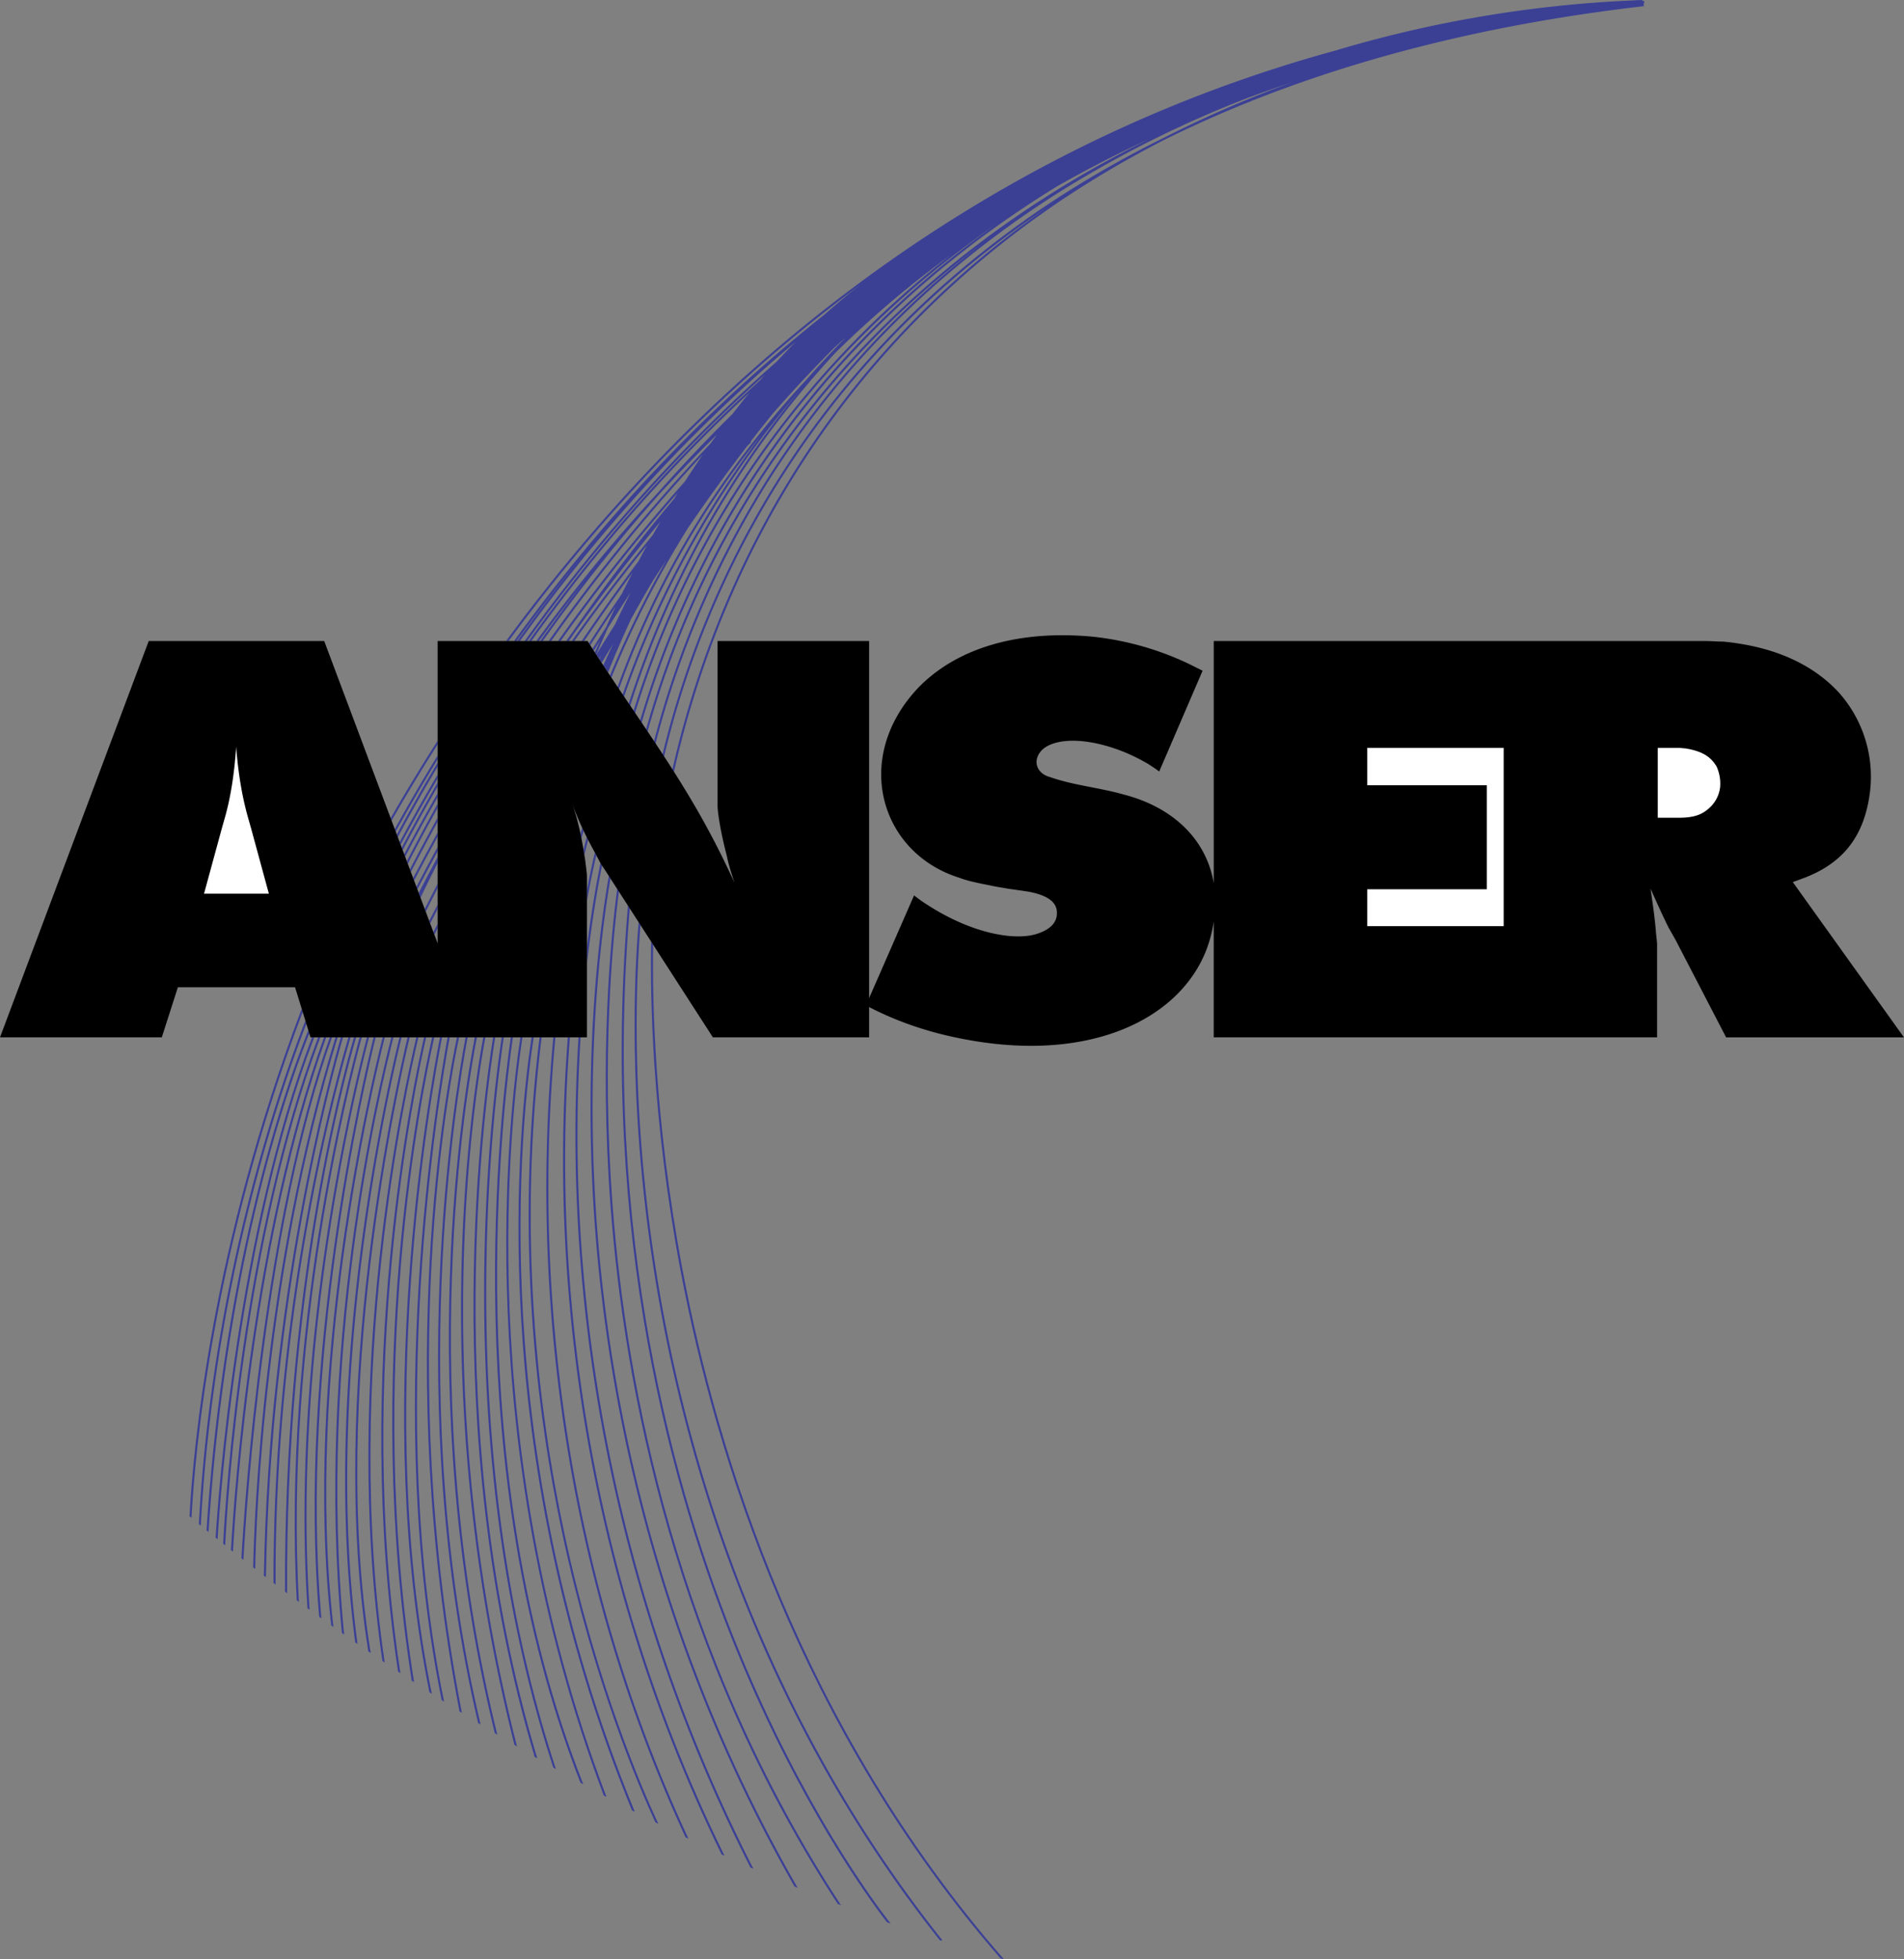 <!--?xml version="1.0" standalone="no"?--><svg xmlns="http://www.w3.org/2000/svg" viewBox="0 0 57.588 59.258"><rect x="0" y="0" width="57.588" height="59.258" fill="#808080" stroke="none"/><title>ANSER - SVG vector logo - www.oklogos.com</title><path d="M5.732 45.855l.06.051c.104-2.002.641-8.104 3.363-15.301l-.03-.096c-2.729 7.182-3.283 13.29-3.393 15.346z" fill="#3b4095"/><path d="M6.521 46.506l.06.047c.072-1.195.63-9.18 2.923-15.18h-.067c-2.262 5.938-2.833 13.795-2.916 15.133zM17.556 53.916l.087.047c-3.779-9.547-2.426-20.561-2.13-22.59h-.064c-.298 2.053-1.636 13.012 2.107 22.543z" fill="#3b4095"/><path d="M6.75 46.689l.06.047c.074-1.455.564-9.213 2.878-15.363h-.067c-2.286 6.098-2.79 13.754-2.871 15.316zM18.261 54.301l.083.043c-4.077-10.727-2.885-20.732-2.542-22.971h-.062c-.344 2.246-1.527 12.219 2.521 22.928z" fill="#3b4095"/><path d="M16.538 34.746c-.125 5.109.509 12.844 4.196 20.82.03.014.059.027.089.043-3.71-7.988-4.347-15.744-4.223-20.859.03-1.221.103-2.354.199-3.377h-.063a49.109 49.109 0 0 0-.198 3.373z" fill="#3b4095"/><path d="M17.03 35.006c-.008 5.145.823 12.957 4.795 21.078l.09.041c-3.996-8.135-4.83-15.965-4.822-21.117.002-1.324.059-2.543.144-3.635h-.063a48.266 48.266 0 0 0-.144 3.633zM6.014 46.09l.059.051c.39-7.225 2.346-12.982 3.193-15.176l-.03-.098c-.83 2.135-2.822 7.928-3.222 15.223zM25.877 8.721l.124-.09c-.36.277-.71.567-1.048.869a48.616 48.616 0 0 0-6.507 6.234 52.612 52.612 0 0 0-2.899 3.653h.077a52.835 52.835 0 0 1 2.023-2.612 51.675 51.675 0 0 0-1.999 2.612h.077c2.126-2.962 4.873-6.14 8.343-9.049-.194.194-.385.392-.571.593-3.126 2.741-5.642 5.689-7.628 8.456h.077c1.891-2.63 4.261-5.423 7.179-8.043l-.133.153a48.394 48.394 0 0 0-4.682 4.891 50.816 50.816 0 0 0-2.315 2.999h.076a51.828 51.828 0 0 1 2.287-2.959 48.422 48.422 0 0 1 4.316-4.557c-.178.214-.35.431-.52.649a48.353 48.353 0 0 0-2.229 2.351 49.824 49.824 0 0 0-1.641 1.866c-.744.894-1.43 1.78-2.062 2.65h.078c.426-.585.876-1.177 1.352-1.774a54.31 54.31 0 0 0-1.311 1.774h.076a52.94 52.94 0 0 1 2.294-3.003c.413-.502.834-.992 1.261-1.472a47.862 47.862 0 0 1 1.716-1.77c-.067.092-.135.183-.201.275a52.693 52.693 0 0 0-4.893 5.97h.076a55.062 55.062 0 0 1 2.451-3.207 51.738 51.738 0 0 1 2.132-2.426c-.185.267-.364.538-.538.807a55.76 55.76 0 0 0-3.838 4.826h.077a57.101 57.101 0 0 1 2.486-3.244c.348-.421.701-.832 1.056-1.237l-.109.18c-.27.319-.536.644-.8.973a55.224 55.224 0 0 0-2.282 3.073 40.35 40.35 0 0 0-.182.256h.082l.151-.22a58.766 58.766 0 0 1 2.62-3.393c-.079.135-.157.271-.233.405a58.717 58.717 0 0 0-2.45 3.208h.076a57.342 57.342 0 0 1 2.2-2.895c-.088.16-.174.32-.258.479a63.745 63.745 0 0 0-1.72 2.416h.076c.463-.682.95-1.373 1.462-2.066-.11.214-.218.427-.322.639-.338.497-.669.997-.991 1.494l.037.058c.25-.387.505-.775.765-1.162-.097.205-.193.408-.285.611-.138.219-.275.439-.411.658l.037.057.19-.306-.157.358.041.064c.115-.267.234-.536.358-.808.226-.359.455-.717.687-1.072-.165.323-.323.645-.474.966-.192.305-.382.611-.569.917l.043.065.015-.024-.015.024.038.06.063-.109-.053.124.071.11c.115-.19.229-.379.346-.569-.101.216-.2.431-.296.646l.062.095.022-.046-.021.049.078.121c.219-.546.453-1.09.703-1.625.212-.385.433-.774.662-1.163.135-.208.271-.415.408-.622a30.092 30.092 0 0 0-1.714 3.501l.042.065a30.105 30.105 0 0 1 2.332-4.547A57.334 57.334 0 0 1 22.6 13.49l.119-.115-.017-.017c.228-.295.456-.583.685-.864.59-.675 1.209-1.34 1.856-1.986.113-.101.226-.205.34-.305-.405.41-.798.831-1.178 1.263a28.515 28.515 0 0 0-2.1 2.524 26.526 26.526 0 0 0-3.631 6.795l.043.066a26.437 26.437 0 0 1 4.311-7.697 28.915 28.915 0 0 0-4.202 7.866l.043.066a28.92 28.92 0 0 1 3.788-7.323c.485-.676.997-1.33 1.537-1.961a28.262 28.262 0 0 0-1.494 1.976 28.785 28.785 0 0 0-3.691 7.524l.044.069a28.706 28.706 0 0 1 3.7-7.56 28.179 28.179 0 0 1 2.518-3.145 30.646 30.646 0 0 1 3.5-2.966 28.446 28.446 0 0 0-5.938 6.256 27.573 27.573 0 0 0-3.68 7.57l.045.069a27.484 27.484 0 0 1 3.688-7.606c1.95-2.816 4.411-5.254 7.333-7.273-2.906 2.057-5.345 4.543-7.271 7.416a28.01 28.01 0 0 0-3.599 7.697l.045.069a27.901 27.901 0 0 1 3.608-7.732c2.293-3.421 5.319-6.293 8.99-8.542a37.742 37.742 0 0 1 2.779-1.428c-.869.43-1.709.885-2.514 1.372-3.809 2.308-6.916 5.273-9.236 8.817a27.64 27.64 0 0 0-3.494 7.721l.045.07a27.625 27.625 0 0 1 3.503-7.759c1.764-2.695 3.986-5.055 6.625-7.042a27.572 27.572 0 0 0-6.594 7.274 28.24 28.24 0 0 0-3.34 7.826l.046.071a28.185 28.185 0 0 1 3.349-7.867c2.264-3.636 5.324-6.666 9.098-9.005a33.464 33.464 0 0 1 5.502-2.721 47.13 47.13 0 0 1 1.344-.474 34.452 34.452 0 0 0-3.912 1.692 32.213 32.213 0 0 0-3.012 1.694c-3.776 2.411-6.808 5.516-9.014 9.229a28.107 28.107 0 0 0-3.144 7.78l.047.072a28.045 28.045 0 0 1 3.152-7.823c2.099-3.532 4.95-6.511 8.476-8.866-3.368 2.336-6.106 5.289-8.146 8.792-1.766 3.033-2.717 5.997-3.23 8.287l.048.073c.508-2.292 1.459-5.277 3.237-8.331 2.188-3.756 5.181-6.88 8.894-9.285a30.772 30.772 0 0 1 2.723-1.568C39.355 2.177 44.214.821 49.72.187l-.006-.061h.006l-.004-.034.014-.001-.002-.062a7.401 7.401 0 0 1-.051.003V0l-.152.007V.001l-.074.009a36.959 36.959 0 0 0-9.074 1.523C35.164 2.959 30.299 5.344 25.84 8.671c-4.479 3.341-7.945 7.195-10.534 10.716h.077c2.583-3.506 6.037-7.341 10.494-10.666z" fill="#3b4095"/><path d="M19.114 54.752c.029.014.057.027.086.043-4.539-11.027-3.441-20.932-3.059-23.422h-.063c-.383 2.498-1.473 12.373 3.036 23.379z" fill="#3b4095"/><path d="M17.016 46.42c.959 4.482 2.324 7.654 2.807 8.693l.09.047c-.448-.955-1.855-4.164-2.837-8.756-.805-3.766-1.436-9.057-.694-15.031h-.063c-.742 5.979-.11 11.277.697 15.047z" fill="#3b4095"/><path d="M17.409 34.994c.071 5.227 1.055 13.162 5.289 21.486l.09.039c-4.257-8.338-5.245-16.291-5.316-21.523-.019-1.318.02-2.533.089-3.623h-.063a46.676 46.676 0 0 0-.089 3.621zM16.734 53.455c.027.016.054.029.081.047-3.219-9.756-1.876-20.162-1.577-22.129h-.063c-.301 1.984-1.633 12.346 1.559 22.082zM6.247 46.283c.021.016.04.031.06.049.521-8.09 2.365-13.365 3.049-15.08l-.03-.096c-.661 1.641-2.547 6.942-3.079 15.127zM9.3 48.639l.065.047c-.539-7.953 1.419-15.875 1.797-17.312h-.064c-.391 1.487-2.324 9.355-1.798 17.265z" fill="#3b4095"/><path d="M9.653 48.895l.068.049c-.682-7.713 1.307-16.217 1.641-17.57h-.064c-.348 1.411-2.31 9.847-1.645 17.521z" fill="#3b4095"/><path d="M8.976 48.4c.022.018.043.031.065.047-.451-8.049 1.551-15.795 1.901-17.074h-.065c-.363 1.33-2.339 9.022-1.901 17.027z" fill="#3b4095"/><path d="M10.017 49.156l.069.051c-.892-7.736 1.204-16.463 1.552-17.834h-.064c-.365 1.434-2.429 10.088-1.557 17.783zM11.566 50.234l.07.047c-1.289-8.742.689-17.533 1.02-18.908h-.064c-.343 1.428-2.296 10.16-1.026 18.861zM6.986 46.879l.06.047c.103-1.852.645-9.516 2.82-15.553h-.067c-2.154 5.992-2.704 13.578-2.813 15.506z" fill="#3b4095"/><path d="M10.341 49.387c.022.016.045.033.068.047-.836-8.533 1.115-16.611 1.492-18.061h-.064c-.391 1.508-2.315 9.529-1.496 18.014zM14.965 52.416c.025.016.051.029.076.047-2.53-10.281-.926-19.514-.616-21.09h-.065c-.314 1.609-1.901 10.801.605 21.043z" fill="#3b4095"/><path d="M11.14 49.943c.023.018.048.033.072.049-1.288-7.887.877-17.363 1.179-18.619h-.064c-.318 1.324-2.45 10.719-1.187 18.57zM8.621 48.137l.063.047c-.051-8.971 1.682-15.428 2.087-16.811h-.066c-.414 1.422-2.128 7.85-2.084 16.764z" fill="#3b4095"/><path d="M7.657 47.402c.021.018.041.033.062.049.028-1.475.282-8.932 2.494-16.078h-.066c-2.186 7.074-2.456 14.449-2.49 16.029z" fill="#3b4095"/><path d="M7.302 47.127l.06.047c.101-1.803.663-10.176 2.68-15.801h-.066c-1.997 5.588-2.567 13.863-2.674 15.754zM16.171 53.133c.027.014.053.029.08.045-3.007-9.979-1.547-20.135-1.273-21.805h-.064c-.276 1.693-1.722 11.807 1.257 21.76z" fill="#3b4095"/><path d="M7.981 47.652l.062.047c.136-8.377 1.984-15.127 2.332-16.326h-.065c-.363 1.254-2.188 7.961-2.329 16.279z" fill="#3b4095"/><path d="M8.273 47.875c.02.016.041.029.062.047-.027-8.227 1.793-14.938 2.268-16.549h-.065c-.484 1.645-2.285 8.32-2.265 16.502zM15.56 52.771l.076.045c-2.717-10.664-1.292-19.645-.955-21.443h-.064c-.34 1.822-1.751 10.772.943 21.398zM19.68 37.764c.786 5.504 2.941 13.598 8.742 20.912l.054.018.024-.018c-5.813-7.314-7.972-15.414-8.758-20.92-.681-4.768-.48-8.463-.37-9.78l-.055-.086c-.109 1.241-.333 4.999.363 9.874zM12.18 25.713a52.71 52.71 0 0 1 1.057-1.924v-.125a53.452 53.452 0 0 0-1.087 1.971l.03.078zM11.969 25.151c.374-.681.796-1.414 1.268-2.186v-.119a55.317 55.317 0 0 0-1.297 2.228l.029.077zM12.032 25.32a52.93 52.93 0 0 1 1.205-2.134v-.123a53.243 53.243 0 0 0-1.235 2.178l.03.079zM12.117 25.547c.335-.629.708-1.3 1.12-2.001v-.124a55.337 55.337 0 0 0-1.149 2.046l.029.079zM12.254 25.912a51.1 51.1 0 0 1 .983-1.799v-.125a50.984 50.984 0 0 0-1.012 1.845l.029.079zM12.427 26.372a59.5 59.5 0 0 1 .81-1.516v-.129a57.879 57.879 0 0 0-.839 1.567l.029.078zM12.334 26.125c.273-.534.574-1.099.903-1.691v-.128c-.34.61-.651 1.192-.932 1.74l.029.079zM18.035 25.863a2.03 2.03 0 0 1-.043-.08c-.05.21-.137.595-.24 1.133v.346a27.07 27.07 0 0 1 .284-1.397l-.001-.002zM13.237 22.516V22.4c-.527.823-1 1.609-1.421 2.343l.028.076a57.09 57.09 0 0 1 1.393-2.303zM18.161 26.101a34.905 34.905 0 0 0-.409 2.534v.527c.151-1.328.329-2.346.458-2.984l-.034-.048-.015-.029z" fill="#3b4095"/><path d="M17.908 35.654c.235 5.32 1.495 13.322 6.124 21.402l.094.037c-4.655-8.09-5.92-16.111-6.155-21.441-.194-4.363.252-7.675.493-9.085l-.05-.077c-.238 1.369-.702 4.721-.506 9.164zM17.741 25.308l-.007.067a7.586 7.586 0 0 0-.085.324l.026.159c.059-.249.101-.404.114-.454l-.048-.096zM17.61 25.038c-.018.061-.034.123-.051.184l.026.134.065-.232-.04-.086zM10.744 49.67l.07.049c-1.088-8.066.99-16.961 1.333-18.346h-.064c-.358 1.449-2.406 10.273-1.339 18.297z" fill="#3b4095"/><path d="M22.304 49.975c1.87 4.551 3.931 7.393 4.525 8.162.036.014.072.027.109.039-.497-.635-2.639-3.51-4.577-8.227-1.984-4.832-4.142-12.613-3.313-22.476l-.055-.085c-.849 9.913 1.318 17.737 3.311 22.587z" fill="#3b4095"/><path d="M20.582 38.418c1.065 5.648 3.609 13.826 9.678 20.809l.107.031c-6.102-6.988-8.656-15.189-9.723-20.852-.854-4.529-.917-8.194-.889-9.837l-.061-.095c-.032 1.598.018 5.321.888 9.944zM12.525 26.632c.219-.421.456-.866.712-1.33v-.128c-.266.481-.513.942-.742 1.38l.03.078zM13.138 28.266l.099-.192v-.136l-.129.25.03.078z" fill="#3b4095"/><path d="M18.464 36.443c.412 5.482 1.942 13.582 6.875 21.139l.099.039c-4.963-7.566-6.498-15.688-6.911-21.18-.336-4.484-.001-7.989.192-9.478l-.052-.081c-.191 1.444-.545 4.995-.203 9.561zM12.719 27.149c.161-.335.333-.686.518-1.051v-.183c-.204.379-.395.743-.573 1.09l.055.144zM12.624 26.898c.19-.367.395-.752.613-1.154v-.131c-.23.42-.444.823-.642 1.207l.029.078zM13.011 27.928l.226-.437v-.134l-.256.493.03.078zM12.876 27.569c.115-.229.235-.465.361-.71v-.136c-.137.265-.267.52-.391.766l.03.08zM14.46 52.107l.075.045c-2.295-9.707-.719-19.053-.39-20.779h-.064c-.334 1.758-1.892 11.059.379 20.734z" fill="#3b4095"/><path d="M13.898 51.758l.072.045c-2.03-10.5-.379-19.059-.085-20.43h-.064c-.301 1.414-1.932 9.932.077 20.385z" fill="#3b4095"/><path d="M13.359 51.416l.073.047c-1.781-8.643-.156-18.326.17-20.09h-.064c-.331 1.797-1.938 11.424-.179 20.043z" fill="#3b4095"/><path d="M12.987 51.176l.074.049c-1.753-8.549-.036-18.102.31-19.852h-.064c-.351 1.785-2.05 11.279-.32 19.803z" fill="#3b4095"/><path d="M12.453 50.828l.071.047c-1.495-9.42.241-17.873.611-19.502h-.065c-.376 1.662-2.093 10.074-.617 19.455z" fill="#3b4095"/><path d="M12.04 50.553c.023.016.047.033.07.047-1.401-9.135.463-17.857.779-19.227h-.064c-.325 1.414-2.168 10.086-.785 19.18z" fill="#3b4095"/><path d="M54.225 26.678l.268-.099c1.242-.449 1.908-1.282 2.07-2.664a3.823 3.823 0 0 0-.953-2.979c-.773-.833-1.926-1.382-3.49-1.532-.18 0-.359-.017-.541-.017H36.711v7.323c-.221-1.308-1.209-2.286-2.713-2.678-.727-.21-1.533-.28-2.246-.533a.597.597 0 0 1-.162-.067c-.289-.166-.324-.515-.057-.765.307-.283 1.1-.416 2.268 0 .324.116.631.266.918.432.127.084.234.15.342.234l1.312-3.047c-.125-.066-.268-.133-.395-.199a8.958 8.958 0 0 0-2.932-.832c-2.357-.217-4.175.399-5.291 1.564-1.979 2.114-1.133 4.978 1.26 5.727.217.083.449.133.684.183l.414.084.396.067.574.083c.648.116.9.349.883.666 0 .266-.197.5-.666.632-.684.183-1.924-.05-3.203-.866a4.217 4.217 0 0 1-.45-.316l-1.36 3.107V19.387h-4.583v4.995c0 .116.053.632.282 1.514.053.267.141.533.229.799a27.6 27.6 0 0 0-.794-1.598c-1.061-1.975-2.442-3.802-3.65-5.71h-4.534v9.144l-3.431-9.144H4.498L0 31.373h4.894l.486-1.515h3.544l.468 1.515h8.36v-4.861c0-.1-.017-.2-.052-.499-.044-.263-.087-.536-.141-.791a8.158 8.158 0 0 0-.247-.907c.167.474.4.963.68 1.468l.043.08v.002l.14.265.123.182 3.264 5.061h4.725v-.916c.691.357 1.415.625 2.17.816 4.407 1.098 7.448-.482 8.132-2.847.055-.188.094-.372.121-.553v3.5h13.41v-2.847l-.035-.333c-.035-.466-.107-.915-.162-1.314.217.482.395.881.557 1.198l.199.35 1.529 2.947h5.379l-3.362-4.696z"/><path d="M6.171 27.028l.54-1.981.09-.316c.18-.633.288-1.349.342-2.147.054.716.162 1.448.36 2.147l.09.316.539 1.981H6.171zM45.48 28.01h-4.126v-1.115h3.617v-3.146h-3.617v-1.132h4.126v5.393zM52.027 23.799a.992.992 0 0 1-.322.632c-.234.217-.486.3-.936.3h-.629v-2.114h.629c.072 0 .125.016.197.016.521.083.773.25.955.55.071.166.126.366.106.616z" fill="#fff"/></svg>